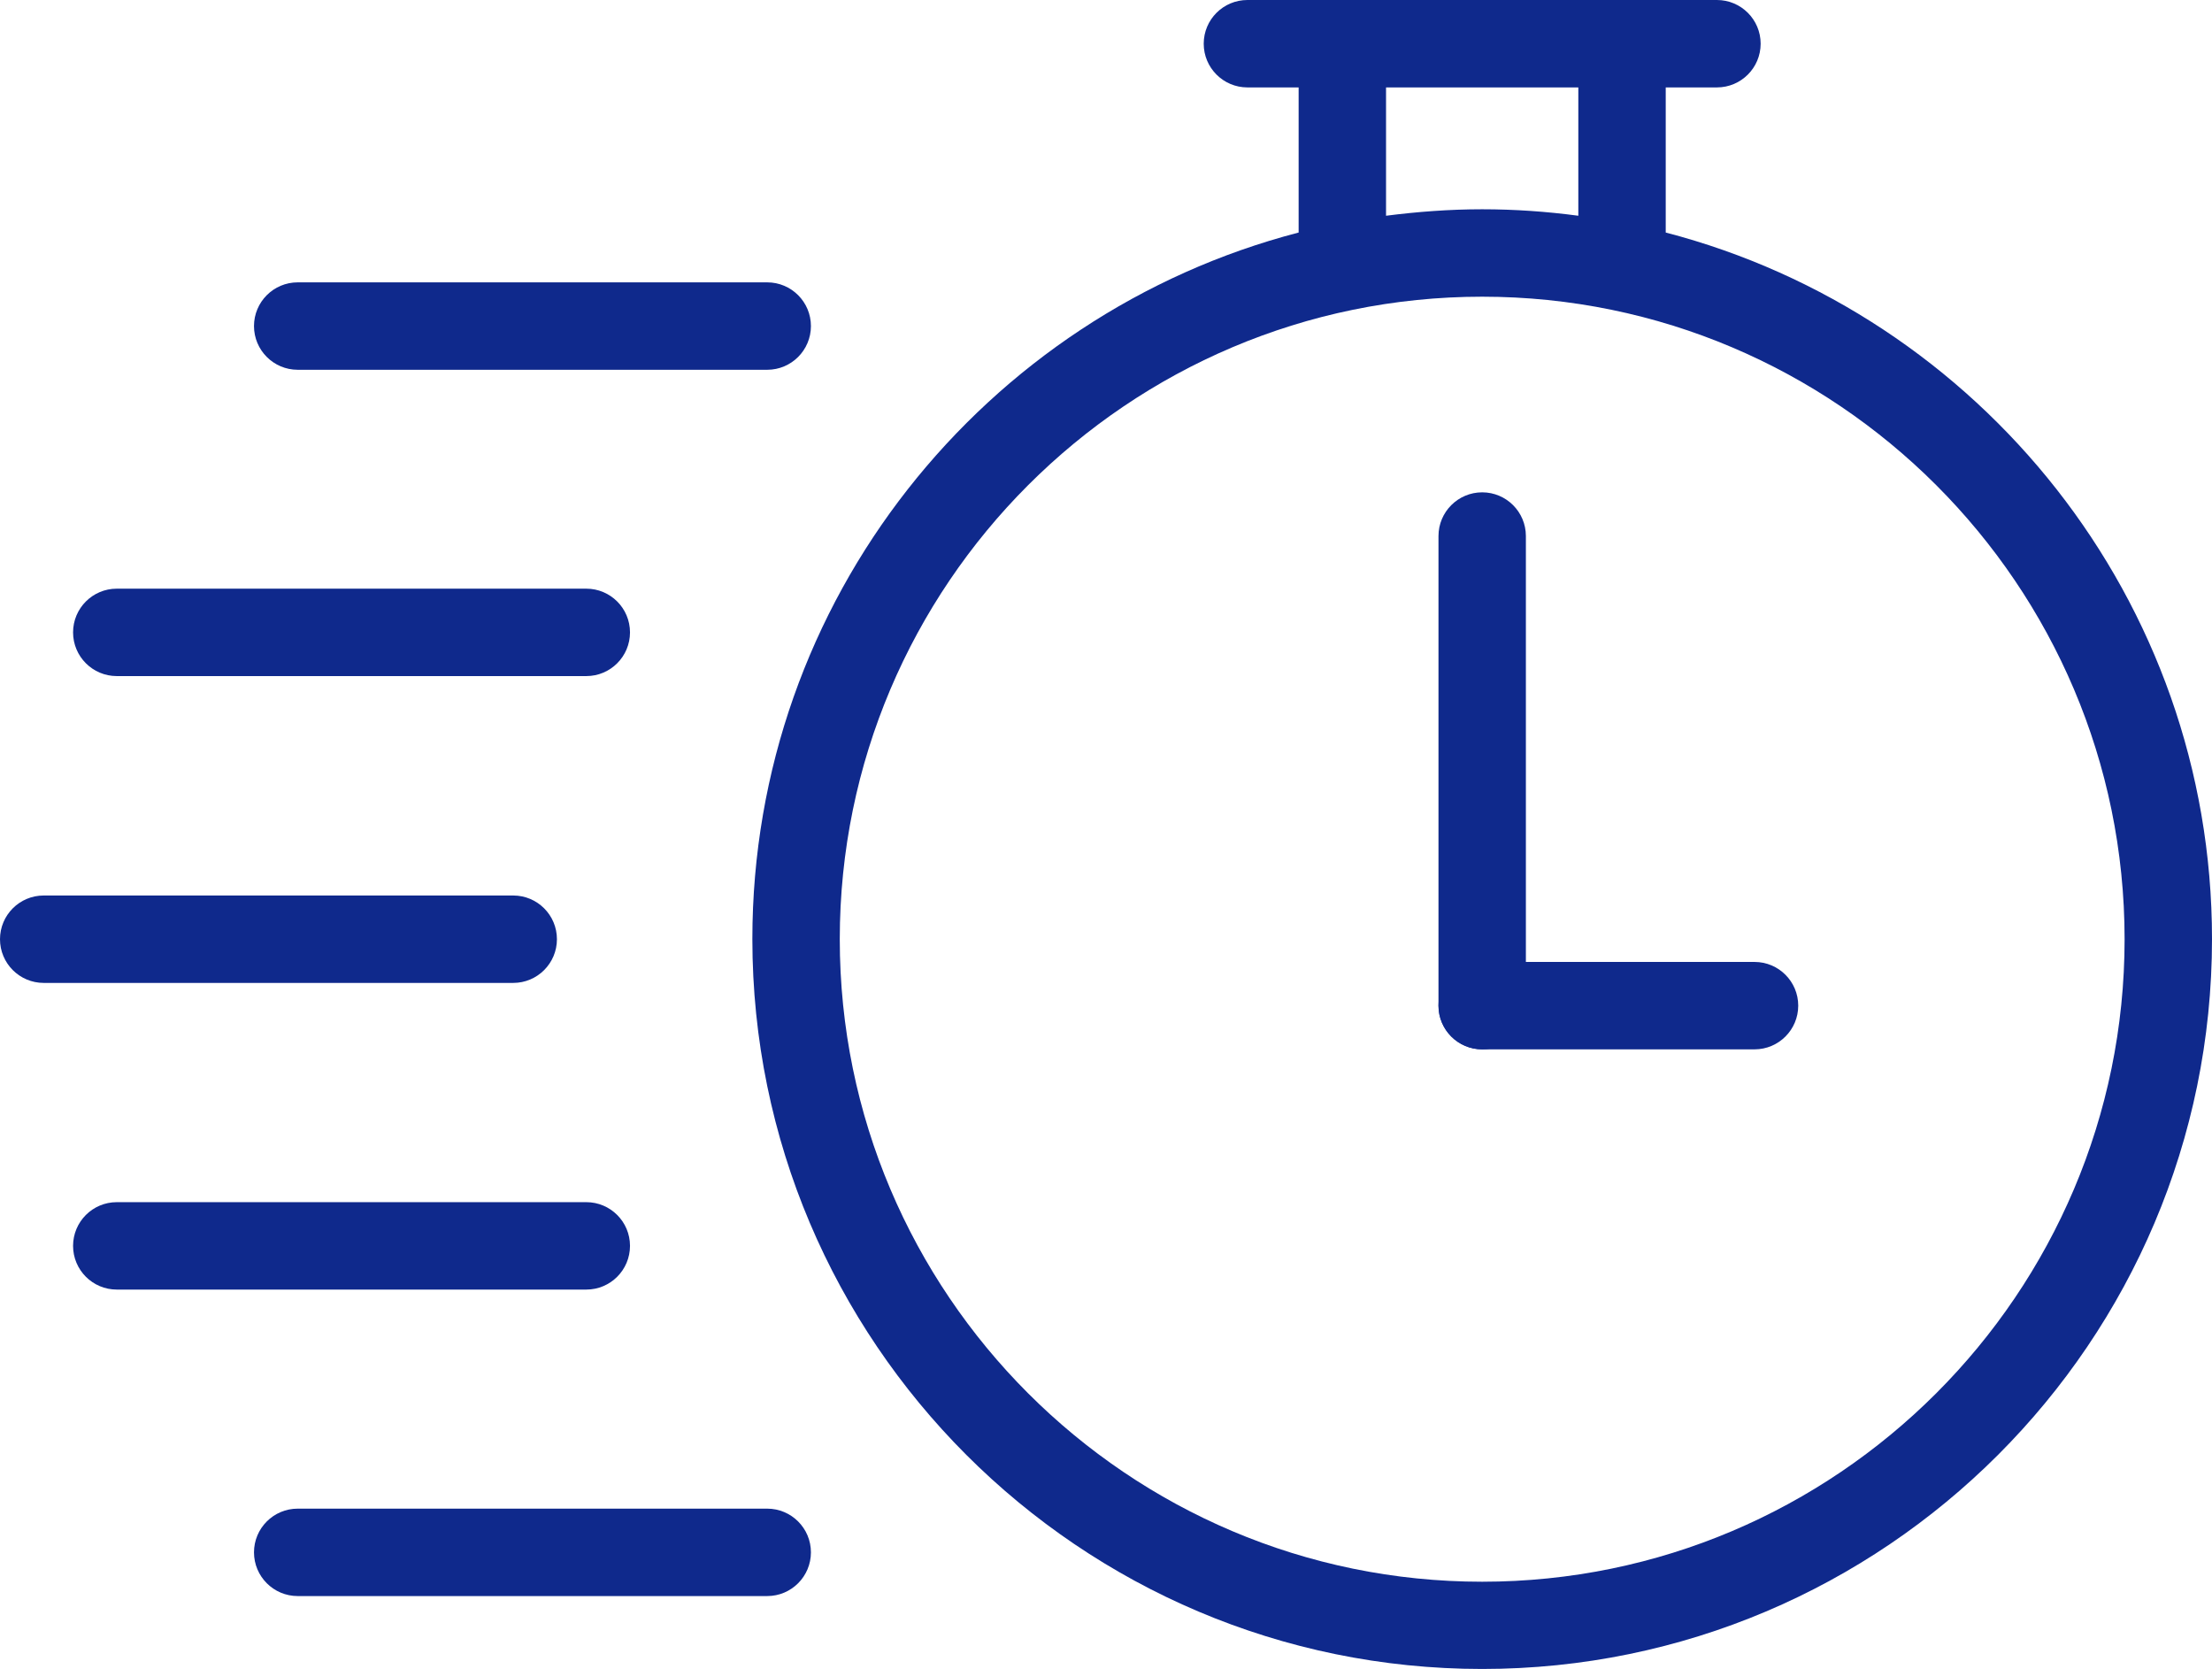 <?xml version="1.0" encoding="UTF-8"?>
<svg id="Calque_2" xmlns="http://www.w3.org/2000/svg" viewBox="0 0 126.54 95.47">
  <defs>
    <style>
      .cls-1 {
        fill: #0f298c;
      }
    </style>
  </defs>
  <g id="ICONES_VECTO">
    <path class="cls-1" d="M43.89,21.15h-26.86c-1.38,0-2.5-1.12-2.5-2.5s1.12-2.5,2.5-2.5h26.86c1.38,0,2.5,1.12,2.5,2.5s-1.12,2.5-2.5,2.5Z"/>
    <path class="cls-1" d="M84.79,60.02c-1.38,0-2.5-1.12-2.5-2.5v-26.86c0-1.38,1.12-2.5,2.5-2.5s2.5,1.12,2.5,2.5v26.86c0,1.38-1.12,2.5-2.5,2.5Z"/>
    <path class="cls-1" d="M95.29,13.3V5h2.93c1.38,0,2.5-1.12,2.5-2.5s-1.12-2.5-2.5-2.5h-26.86c-1.38,0-2.5,1.12-2.5,2.5s1.12,2.5,2.5,2.5h2.93v8.3c-17.96,4.67-31.25,21.02-31.25,40.41,0,23.02,18.73,41.75,41.75,41.75s41.75-18.73,41.75-41.75c0-19.4-13.3-35.74-31.25-40.41ZM79.29,5h11v7.34c-1.8-.24-3.63-.37-5.5-.37s-3.7.14-5.5.37v-7.34ZM84.79,90.47c-20.27,0-36.75-16.49-36.75-36.75s16.49-36.75,36.75-36.75,36.75,16.49,36.75,36.75-16.49,36.75-36.75,36.75Z"/>
    <path class="cls-1" d="M100.37,60.02h-15.58c-1.38,0-2.5-1.12-2.5-2.5s1.12-2.5,2.5-2.5h15.58c1.38,0,2.5,1.12,2.5,2.5s-1.12,2.5-2.5,2.5Z"/>
    <path class="cls-1" d="M33.54,38.67H6.68c-1.38,0-2.5-1.12-2.5-2.5s1.12-2.5,2.5-2.5h26.86c1.38,0,2.5,1.12,2.5,2.5s-1.12,2.5-2.5,2.5Z"/>
    <path class="cls-1" d="M29.36,56.22H2.5c-1.38,0-2.5-1.12-2.5-2.5s1.12-2.5,2.5-2.5h26.86c1.38,0,2.5,1.12,2.5,2.5s-1.12,2.5-2.5,2.5Z"/>
    <g>
      <path class="cls-1" d="M43.89,91.29h-26.86c-1.38,0-2.5-1.12-2.5-2.5s1.12-2.5,2.5-2.5h26.86c1.38,0,2.5,1.12,2.5,2.5s-1.12,2.5-2.5,2.5Z"/>
      <path class="cls-1" d="M33.54,73.76H6.68c-1.38,0-2.5-1.12-2.5-2.5s1.12-2.5,2.5-2.5h26.86c1.38,0,2.5,1.12,2.5,2.5s-1.12,2.5-2.5,2.5Z"/>
    </g>
  </g>
</svg>